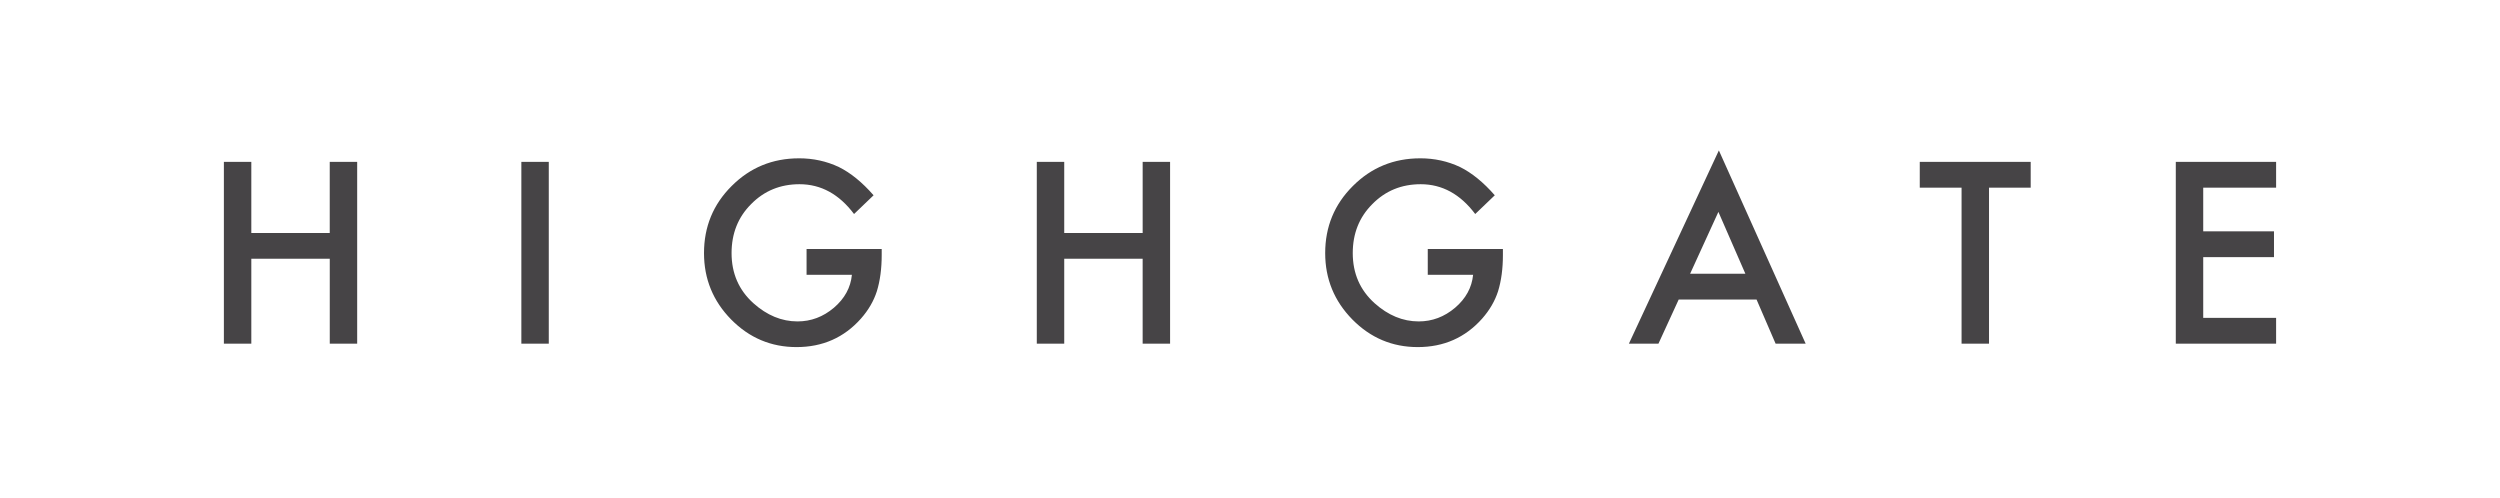 <svg width="201" height="40" viewBox="0 0 201 40" fill="none" xmlns="http://www.w3.org/2000/svg">
<path d="M64.243 12.728C65.385 12.728 66.451 12.961 67.443 13.428C68.39 13.896 69.32 14.653 70.236 15.701L68.665 17.207C67.465 15.61 66.004 14.811 64.28 14.811C62.734 14.811 61.437 15.345 60.389 16.412C59.341 17.459 58.818 18.772 58.818 20.35C58.818 21.979 59.401 23.32 60.569 24.374C61.661 25.353 62.845 25.842 64.12 25.842C65.205 25.842 66.18 25.476 67.046 24.743C67.91 24.005 68.393 23.121 68.493 22.093H64.848V20.018H70.889V20.502C70.889 21.6 70.759 22.572 70.499 23.418C70.248 24.2 69.822 24.933 69.222 25.614C67.865 27.142 66.138 27.906 64.043 27.906C61.998 27.906 60.246 27.167 58.788 25.69C57.33 24.207 56.602 22.427 56.602 20.35C56.602 18.229 57.342 16.43 58.826 14.954C60.309 13.47 62.114 12.729 64.242 12.729L64.243 12.728ZM114.186 12.728C115.328 12.728 116.396 12.961 117.386 13.428C118.333 13.896 119.264 14.653 120.18 15.701L118.608 17.207C117.408 15.61 115.947 14.811 114.225 14.811C112.677 14.811 111.381 15.345 110.333 16.412C109.285 17.459 108.761 18.772 108.761 20.35C108.761 21.979 109.345 23.32 110.513 24.374C111.605 25.353 112.788 25.842 114.064 25.842C115.148 25.842 116.124 25.476 116.989 24.743C117.854 24.005 118.336 23.121 118.438 22.093H114.792V20.018H120.834V20.502C120.834 21.6 120.704 22.572 120.444 23.418C120.192 24.2 119.766 24.933 119.167 25.614C117.808 27.142 116.083 27.906 113.987 27.906C111.943 27.906 110.191 27.167 108.733 25.69C107.275 24.207 106.545 22.427 106.545 20.35C106.545 18.229 107.287 16.43 108.771 14.954C110.254 13.47 112.059 12.729 114.186 12.729V12.728ZM20.206 13.012V18.732H26.511V13.012H28.717V27.631H26.513V20.804H20.206V27.631H18V13.012H20.206H20.206ZM85.564 13.012V18.732H91.87V13.012H94.075V27.631H91.869V20.804H85.564V27.631H83.358V13.012H85.564ZM138.197 12.094L145.175 27.631H142.759L141.226 24.08H134.968L133.339 27.631H130.963L138.197 12.094ZM163.268 13.012V15.086H159.917V27.631H157.71V15.086H154.349V13.012H163.268ZM182.999 13.012V15.086H177.139V18.598H182.829V20.672H177.139V25.558H182.999V27.631H174.934V13.012H182.999ZM44.122 13.012V27.631H41.917V13.012H44.122ZM138.159 17.036L135.886 22.007H140.327L138.159 17.036Z" fill="#464446"/>
</svg>
